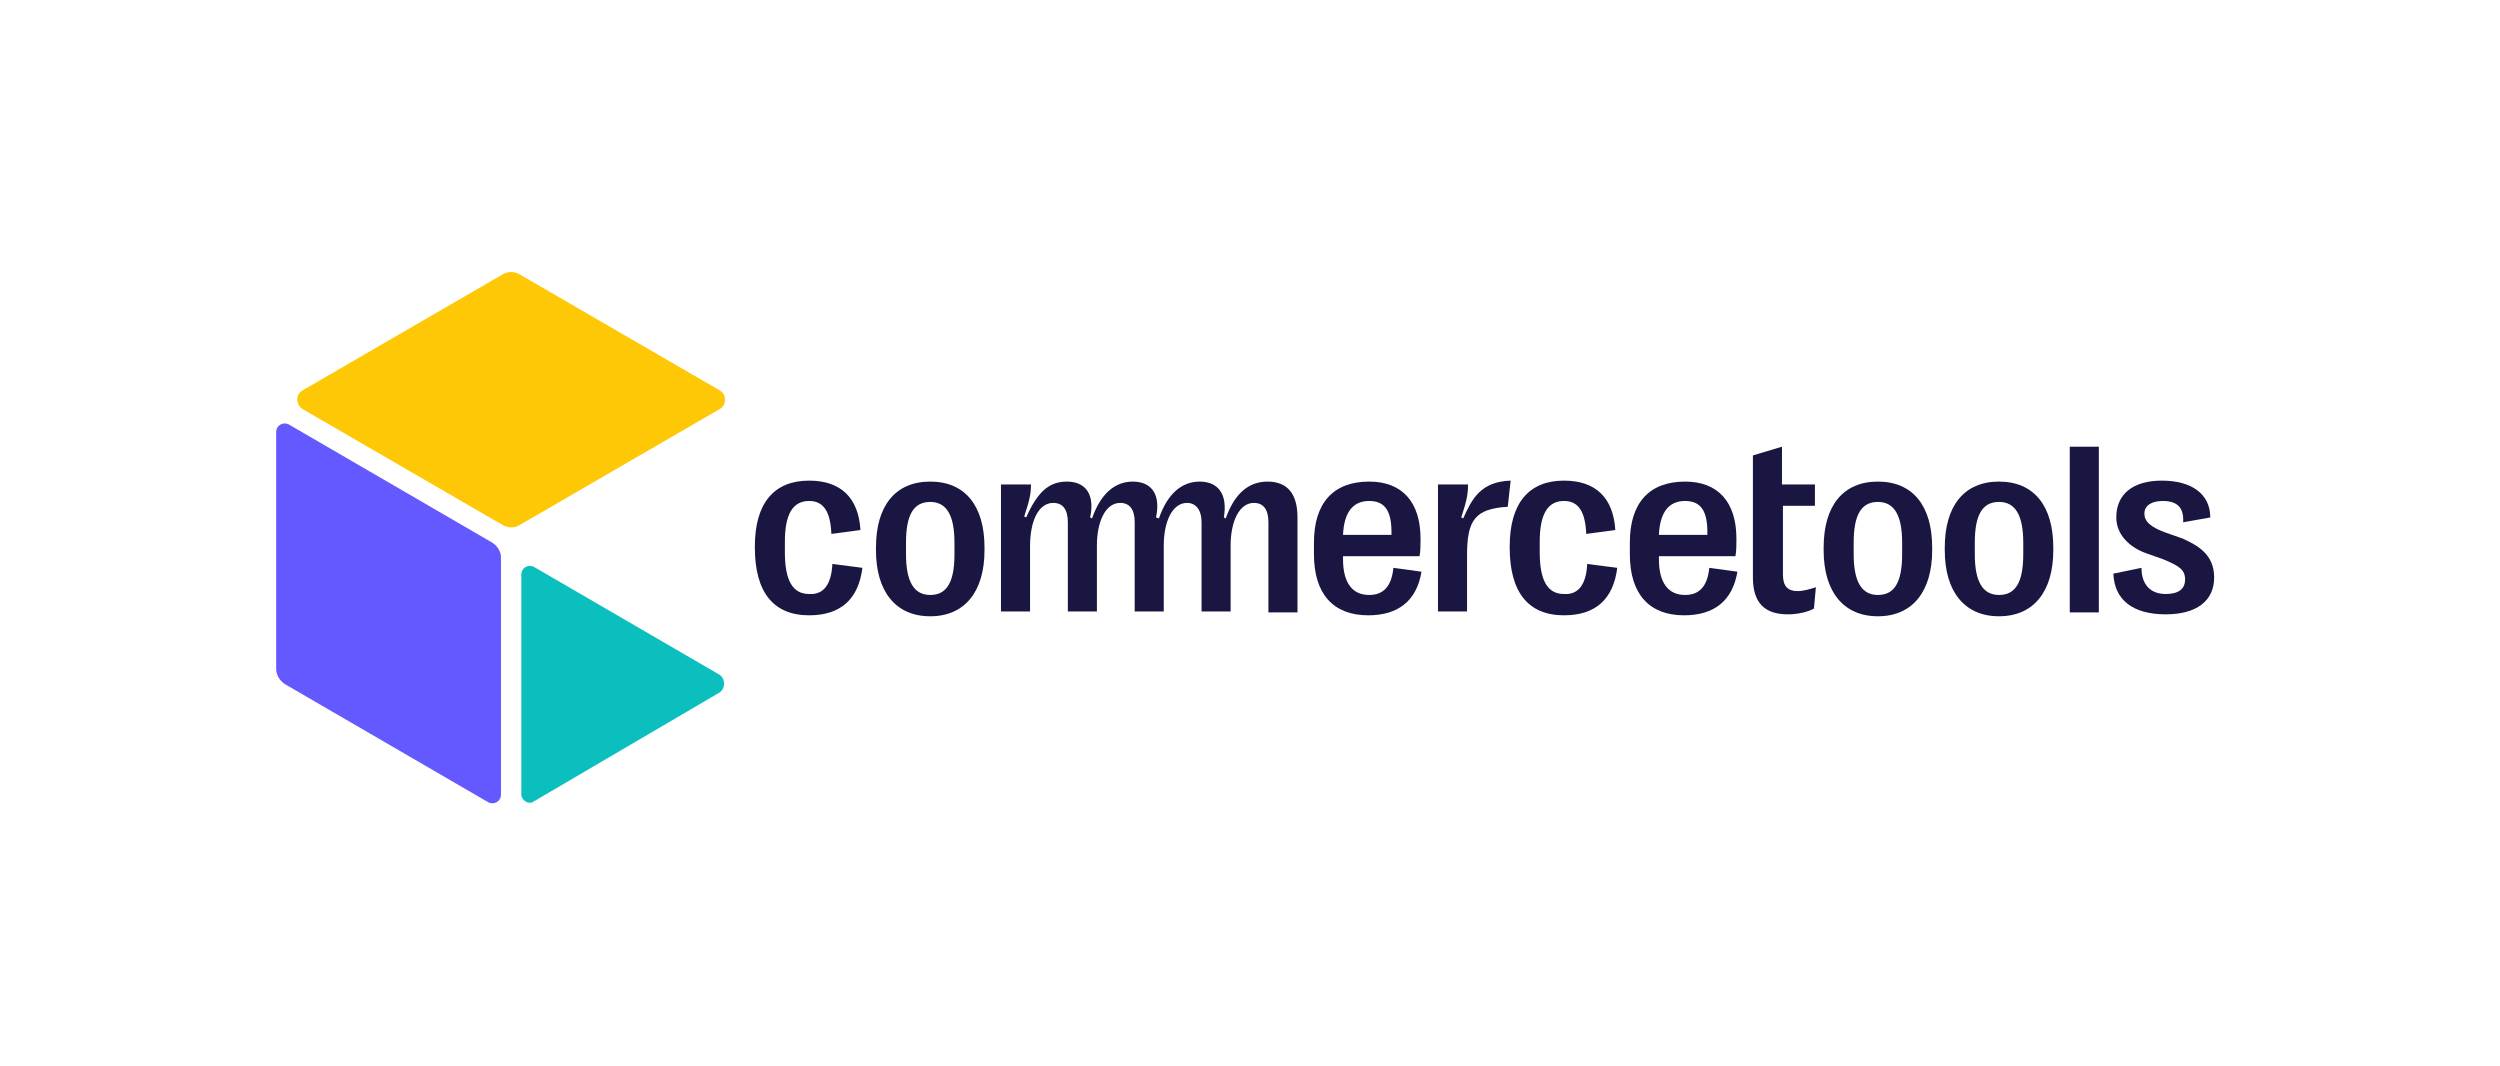 <?xml version="1.0" encoding="utf-8"?>
<!-- Generator: Adobe Illustrator 28.2.0, SVG Export Plug-In . SVG Version: 6.00 Build 0)  -->
<svg version="1.1" id="Calque_1" xmlns="http://www.w3.org/2000/svg" xmlns:xlink="http://www.w3.org/1999/xlink" x="0px" y="0px"
	 viewBox="0 0 258 110" enable-background="new 0 0 258 110" xml:space="preserve">
<g>
	<g>
		<path fill="#6359FF" d="M28.5,69V44.6c0-0.7,0.7-1.1,1.3-0.8l21,12.2c0.5,0.3,0.9,0.9,0.9,1.5V82c0,0.7-0.7,1.1-1.3,0.8l-21-12.2
			C28.8,70.2,28.5,69.6,28.5,69L28.5,69z"/>
		<path fill="#FFC806" d="M31.2,40.3l20.7-12c0.5-0.3,1.2-0.3,1.7,0l20.7,12c0.7,0.4,0.7,1.5,0,1.9l-20.7,12c-0.5,0.3-1.2,0.3-1.7,0
			l-20.7-12C30.5,41.7,30.5,40.7,31.2,40.3z"/>
		<path fill="#0BBFBF" d="M53.8,82V59.3c0-0.7,0.7-1.1,1.3-0.8l19.1,11.1c0.7,0.4,0.7,1.5,0,1.9L55.1,82.7
			C54.6,83.1,53.8,82.6,53.8,82z"/>
	</g>
	<g>
		<path fill="#191741" d="M143.8,58.6c-0.2,2-1.1,2.8-2.5,2.8c-1.7,0-2.7-1.2-2.7-3.7v-0.3h7.9c0.1-0.6,0.1-1.2,0.1-1.8
			c0-3.8-1.9-5.9-5.3-5.9c-3.7,0-5.7,2.2-5.7,6.3v1.2c0,4.1,2,6.3,5.6,6.3c3.1,0,5-1.5,5.5-4.5L143.8,58.6L143.8,58.6z M141.3,51.7
			c1.6,0,2.3,1,2.3,3.2v0.3h-5C138.7,52.9,139.6,51.7,141.3,51.7z"/>
		<path fill="#191741" d="M85.9,58.2l3.1,0.4c-0.4,3.2-2.2,4.9-5.5,4.9c-3.7,0-5.6-2.4-5.6-7v-0.1c0-4.5,2-6.8,5.6-6.8
			c3.3,0,5.1,1.8,5.3,5.1l-3,0.4c-0.1-2.3-0.8-3.4-2.3-3.4c-1.7,0-2.5,1.4-2.5,4.2V57c0,2.9,0.8,4.3,2.5,4.3
			C85,61.4,85.8,60.3,85.9,58.2L85.9,58.2z"/>
		<path fill="#191741" d="M96,49.7c-3.6,0-5.6,2.5-5.6,6.8v0.3c0,4.2,2,6.8,5.6,6.8c3.6,0,5.6-2.6,5.6-6.8v-0.3
			C101.6,52.2,99.6,49.7,96,49.7z M98.5,57.2c0,2.9-0.8,4.2-2.5,4.2c-1.7,0-2.5-1.4-2.5-4.2V56c0-2.9,0.8-4.2,2.5-4.2
			c1.7,0,2.5,1.4,2.5,4.2V57.2z"/>
		<path fill="#191741" d="M206.3,49.7c-3.6,0-5.6,2.5-5.6,6.8v0.3c0,4.2,2,6.8,5.6,6.8s5.6-2.6,5.6-6.8v-0.3
			C211.9,52.2,209.9,49.7,206.3,49.7z M208.8,57.2c0,2.9-0.8,4.2-2.5,4.2s-2.5-1.4-2.5-4.2V56c0-2.9,0.8-4.2,2.5-4.2
			s2.5,1.4,2.5,4.2V57.2z"/>
		<path fill="#191741" d="M216.6,46.1h-3v17.1h3V46.1z"/>
		<path fill="#191741" d="M163.8,58.2l3.1,0.4c-0.4,3.2-2.2,4.9-5.5,4.9c-3.7,0-5.6-2.4-5.6-7v-0.1c0-4.5,2-6.8,5.6-6.8
			c3.3,0,5.1,1.8,5.3,5.1l-3,0.4c-0.1-2.3-0.8-3.4-2.3-3.4c-1.7,0-2.5,1.4-2.5,4.2V57c0,2.9,0.8,4.3,2.5,4.3
			C162.9,61.4,163.7,60.3,163.8,58.2L163.8,58.2z"/>
		<path fill="#191741" d="M228.5,59.6c0,2.4-1.8,3.8-5,3.8c-3.4,0-5.3-1.5-5.4-4.2l2.9-0.6c0,1.7,0.9,2.7,2.5,2.7c1.3,0,2-0.5,2-1.5
			c0-1-0.6-1.4-2.3-2.1l-1.7-0.6c-1.7-0.6-3.1-1.9-3.1-3.7c0-2.4,1.7-3.8,4.7-3.8c3.1,0,5,1.4,5,3.8l-2.8,0.5
			c0.1-1.6-0.7-2.2-2.1-2.2c-1.2,0-1.9,0.5-1.9,1.3c0,0.8,0.6,1.4,2.3,2l1.7,0.6C226.8,56.3,228.5,57.2,228.5,59.6L228.5,59.6z"/>
		<path fill="#191741" d="M193.8,49.7c-3.6,0-5.6,2.5-5.6,6.8v0.3c0,4.2,2,6.8,5.6,6.8c3.6,0,5.6-2.6,5.6-6.8v-0.3
			C199.4,52.2,197.4,49.7,193.8,49.7z M196.3,57.2c0,2.9-0.8,4.2-2.5,4.2c-1.7,0-2.5-1.4-2.5-4.2V56c0-2.9,0.8-4.2,2.5-4.2
			c1.7,0,2.5,1.4,2.5,4.2V57.2z"/>
		<path fill="#191741" d="M185.5,61c0.6,0,1.3-0.2,1.9-0.4l-0.2,2.2c-0.7,0.4-1.8,0.6-2.7,0.6c-2.4,0-3.6-1.2-3.6-3.8V47l3-0.9V50
			h3.4v2.2H184v7.1C184,60.5,184.5,61,185.5,61L185.5,61z"/>
		<path fill="#191741" d="M176.4,58.6c-0.2,2-1.1,2.8-2.5,2.8c-1.7,0-2.7-1.2-2.7-3.7v-0.3h7.9c0.1-0.6,0.1-1.2,0.1-1.8
			c0-3.8-1.9-5.9-5.3-5.9c-3.7,0-5.7,2.2-5.7,6.3v1.2c0,4.1,2,6.3,5.6,6.3c3.1,0,5-1.5,5.5-4.5L176.4,58.6L176.4,58.6z M173.9,51.7
			c1.6,0,2.3,1,2.3,3.2v0.3h-5C171.3,52.9,172.2,51.7,173.9,51.7z"/>
		<path fill="#191741" d="M112.7,53.5c0.9-2.6,2.4-3.8,4.2-3.8c2,0,2.9,1.4,2.4,3.7l0.3,0.1c0.9-2.6,2.4-3.8,4.2-3.8
			c2,0,2.9,1.4,2.5,3.7l0.2,0.1c0.9-2.6,2.4-3.8,4.3-3.8c2.1,0,3.1,1.3,3.1,3.7v9.8h-3v-9.3c0-1.3-0.5-2-1.5-2
			c-1.5,0-2.4,1.9-2.4,4.4v6.8h-3v-9.2c0-1.3-0.6-2-1.5-2c-1.5,0-2.4,1.9-2.4,4.4v6.8h-3v-9.2c0-1.3-0.5-2-1.5-2h0v0c0,0,0,0,0,0
			c-1.5,0-2.4,1.9-2.4,4.4v6.8h-3v-9.2c0-1.3-0.5-2-1.5-2c-1.5,0-2.4,1.8-2.4,4.5v6.7h-3V50h3.1c0,0.8-0.1,1.5-0.7,3.3l0.2,0.1
			c1.2-2.7,2.4-3.7,4.2-3.7c2,0,2.9,1.4,2.4,3.7L112.7,53.5L112.7,53.5z"/>
		<path fill="#191741" d="M155.6,52.3c-3.4,0.2-4.2,1.4-4.2,5v5.8h-3V50h3.1c0,0.9-0.1,1.6-0.7,3.4l0.2,0.1c0.9-2,1.8-3.8,4.9-3.9
			L155.6,52.3L155.6,52.3z"/>
	</g>
</g>
</svg>

